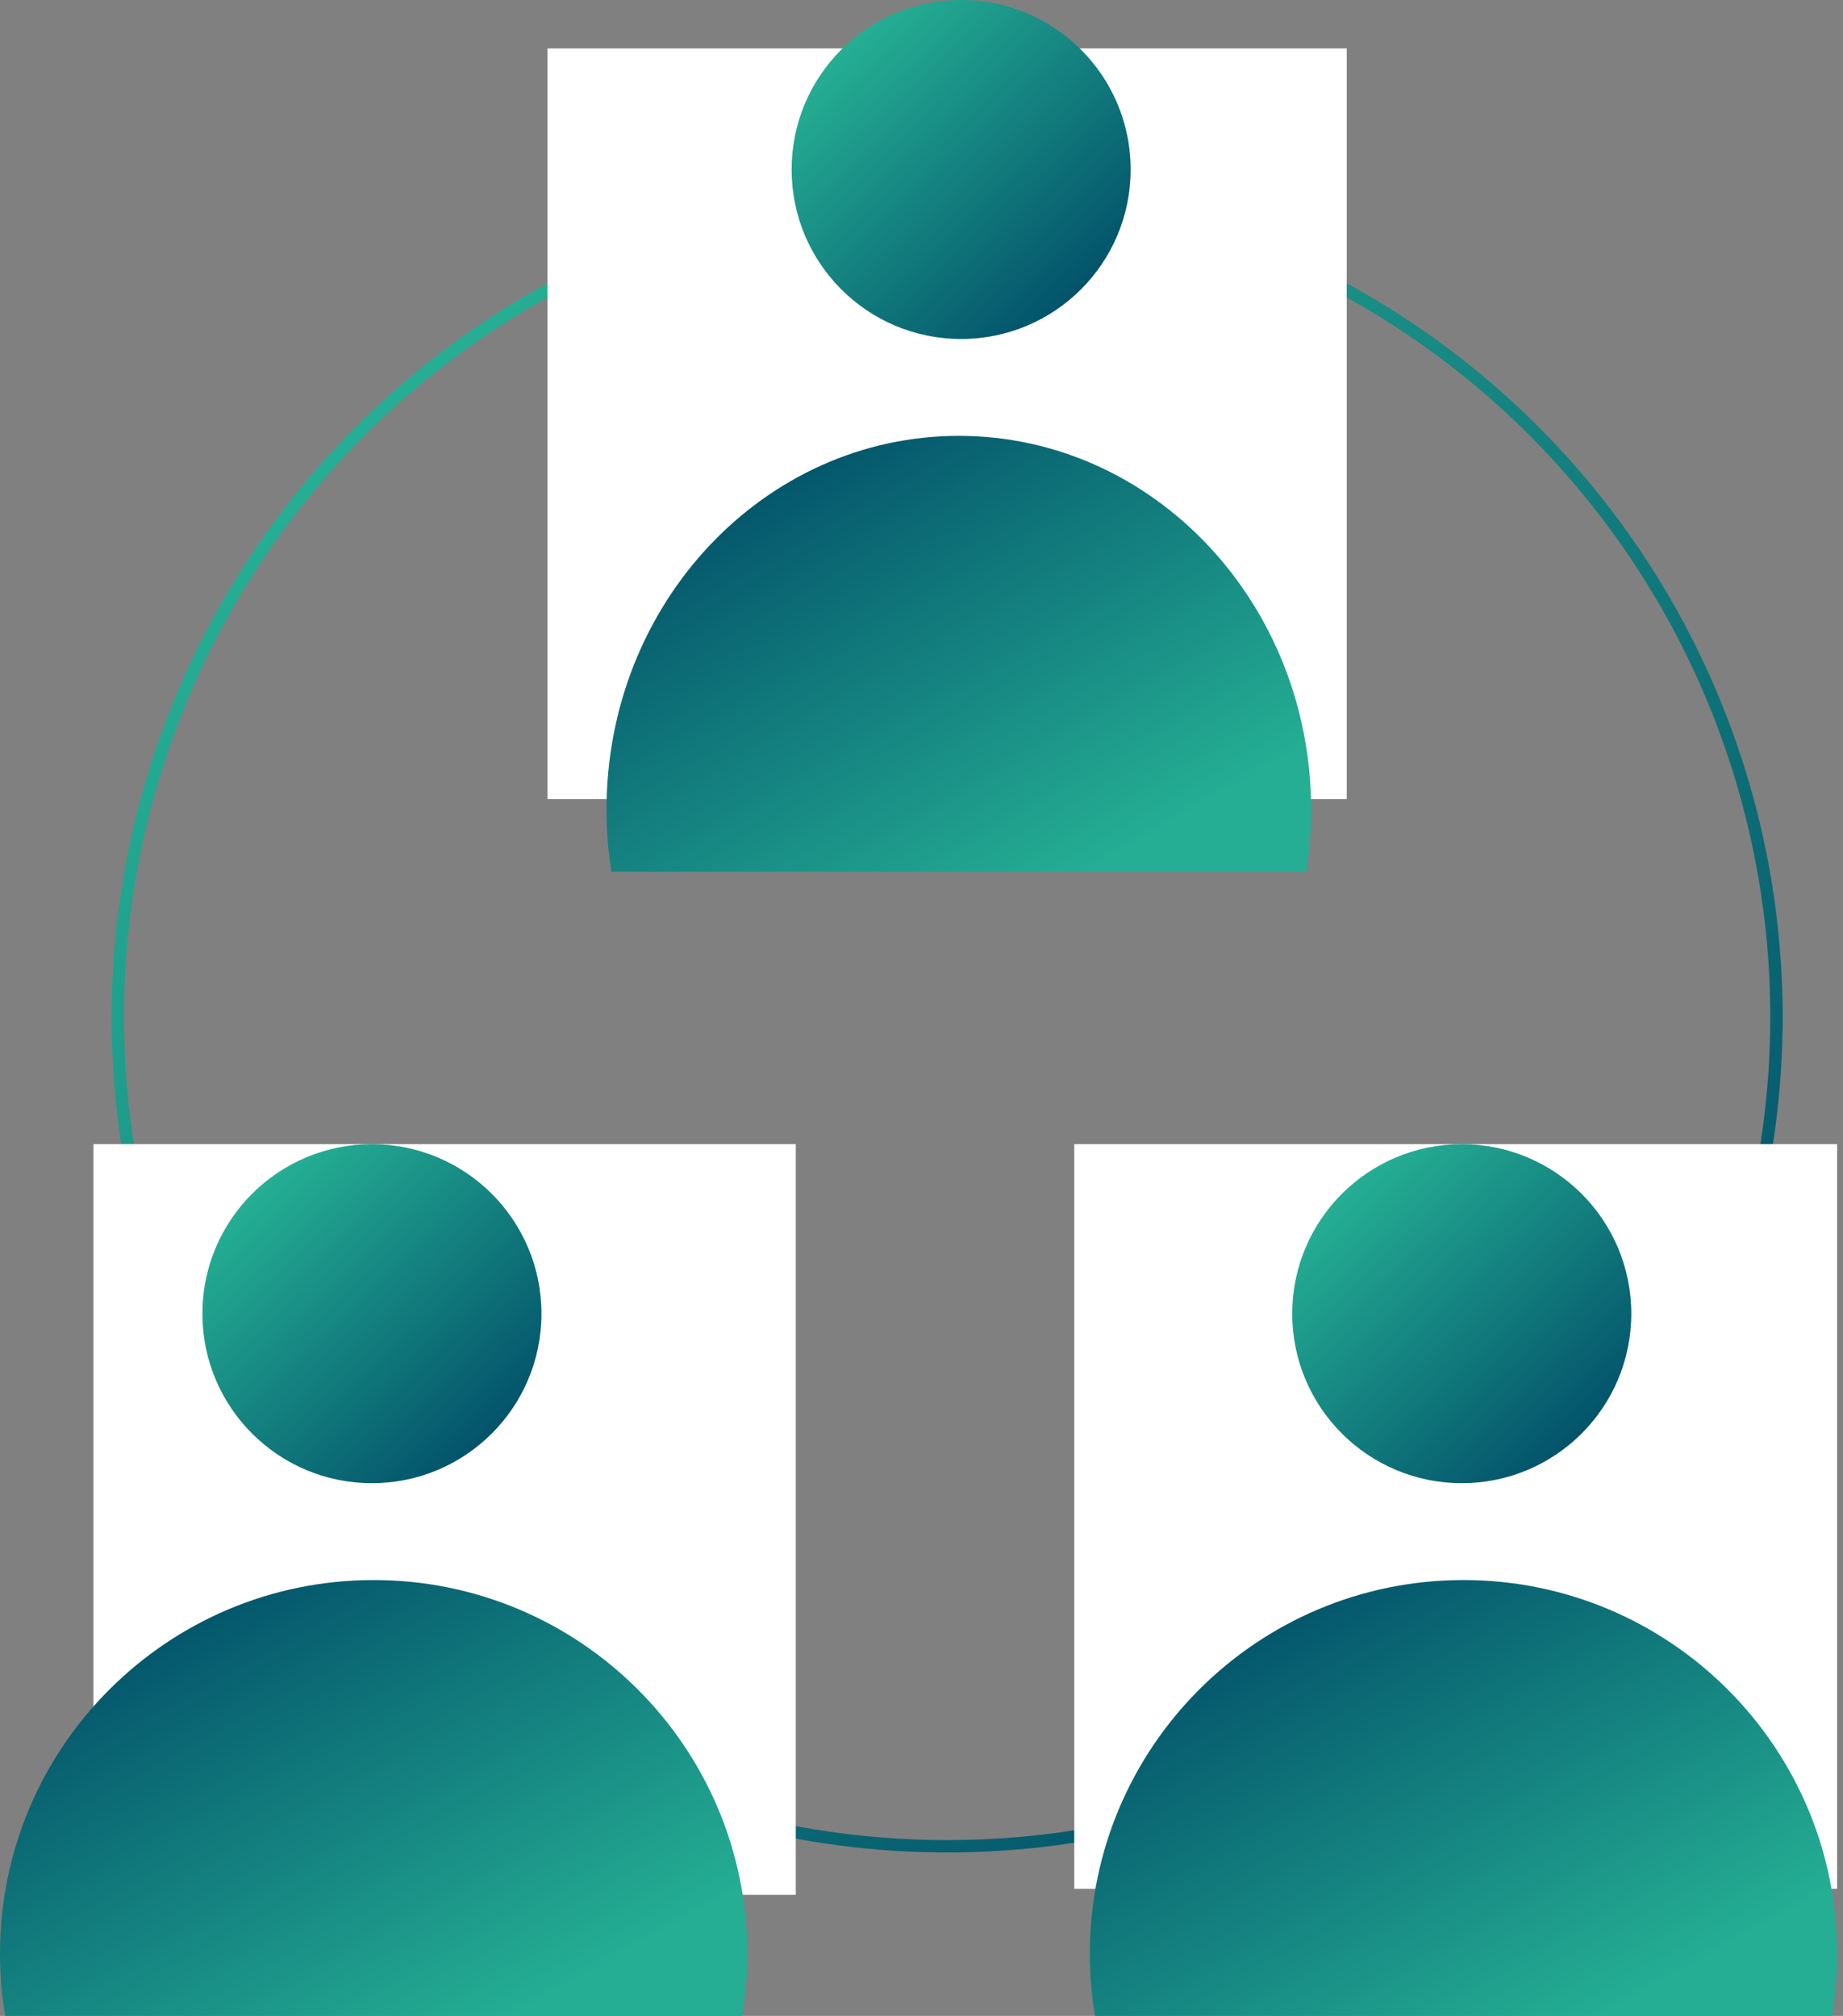 <?xml version="1.0" encoding="UTF-8"?> <svg xmlns="http://www.w3.org/2000/svg" width="149" height="163" viewBox="0 0 149 163" fill="none"><rect x="0" y="0" width="149" height="163" fill="#808080" stroke="none"/> <circle cx="76.571" cy="82.234" r="67.05" stroke="url(#paint0_linear_847_223)"></circle> <rect x="7.554" y="92.513" width="56.781" height="60.697" fill="white"></rect> <circle cx="30.069" cy="106.219" r="13.706" fill="url(#paint1_linear_847_223)"></circle> <path fill-rule="evenodd" clip-rule="evenodd" d="M30.209 127.757C13.525 127.757 1.91602e-06 141.282 3.37456e-06 157.965C3.52452e-06 159.681 0.143 161.363 0.418 163L59.999 163C60.274 161.363 60.417 159.681 60.417 157.965C60.417 141.282 46.892 127.757 30.209 127.757Z" fill="url(#paint2_linear_847_223)"></path> <rect width="61.676" height="60.207" transform="matrix(-1 0 0 1 148.526 92.513)" fill="white"></rect> <circle cx="118.178" cy="106.219" r="13.706" fill="url(#paint3_linear_847_223)"></circle> <path fill-rule="evenodd" clip-rule="evenodd" d="M118.318 127.757C101.634 127.757 88.109 141.282 88.109 157.965C88.109 159.681 88.252 161.363 88.527 163L148.109 163C148.383 161.363 148.526 159.681 148.526 157.965C148.526 141.282 135.002 127.757 118.318 127.757Z" fill="url(#paint4_linear_847_223)"></path> <rect x="44.264" y="3.916" width="64.613" height="60.697" fill="white"></rect> <circle cx="77.705" cy="13.705" r="13.705" fill="url(#paint5_linear_847_223)"></circle> <path fill-rule="evenodd" clip-rule="evenodd" d="M77.518 35.243C61.787 35.243 49.035 48.768 49.035 65.452C49.035 67.167 49.17 68.849 49.429 70.487L105.606 70.487C105.865 68.849 106 67.167 106 65.452C106 48.768 93.248 35.243 77.518 35.243Z" fill="url(#paint6_linear_847_223)"></path> <defs> <linearGradient id="paint0_linear_847_223" x1="30.637" y1="34.274" x2="131.286" y2="141.002" gradientUnits="userSpaceOnUse"> <stop stop-color="#25AE94"></stop> <stop offset="0" stop-color="#25AE94"></stop> <stop offset="0.616" stop-color="#0E7178"></stop> <stop offset="0.995" stop-color="#004B66"></stop> </linearGradient> <linearGradient id="paint1_linear_847_223" x1="20.749" y1="96.488" x2="41.171" y2="118.143" gradientUnits="userSpaceOnUse"> <stop stop-color="#25AE94"></stop> <stop offset="0" stop-color="#25AE94"></stop> <stop offset="0.616" stop-color="#0E7178"></stop> <stop offset="0.995" stop-color="#004B66"></stop> </linearGradient> <linearGradient id="paint2_linear_847_223" x1="50.75" y1="157.89" x2="28.536" y2="117.507" gradientUnits="userSpaceOnUse"> <stop stop-color="#25AE94"></stop> <stop offset="0" stop-color="#25AE94"></stop> <stop offset="0.616" stop-color="#0E7178"></stop> <stop offset="0.995" stop-color="#004B66"></stop> </linearGradient> <linearGradient id="paint3_linear_847_223" x1="108.858" y1="96.488" x2="129.28" y2="118.143" gradientUnits="userSpaceOnUse"> <stop stop-color="#25AE94"></stop> <stop offset="0" stop-color="#25AE94"></stop> <stop offset="0.616" stop-color="#0E7178"></stop> <stop offset="0.995" stop-color="#004B66"></stop> </linearGradient> <linearGradient id="paint4_linear_847_223" x1="138.86" y1="157.89" x2="116.645" y2="117.507" gradientUnits="userSpaceOnUse"> <stop stop-color="#25AE94"></stop> <stop offset="0" stop-color="#25AE94"></stop> <stop offset="0.616" stop-color="#0E7178"></stop> <stop offset="0.995" stop-color="#004B66"></stop> </linearGradient> <linearGradient id="paint5_linear_847_223" x1="68.386" y1="3.974" x2="88.806" y2="25.628" gradientUnits="userSpaceOnUse"> <stop stop-color="#25AE94"></stop> <stop offset="0" stop-color="#25AE94"></stop> <stop offset="0.616" stop-color="#0E7178"></stop> <stop offset="0.995" stop-color="#004B66"></stop> </linearGradient> <linearGradient id="paint6_linear_847_223" x1="96.886" y1="65.376" x2="73.989" y2="26.132" gradientUnits="userSpaceOnUse"> <stop stop-color="#25AE94"></stop> <stop offset="0" stop-color="#25AE94"></stop> <stop offset="0.616" stop-color="#0E7178"></stop> <stop offset="0.995" stop-color="#004B66"></stop> </linearGradient> </defs> </svg> 